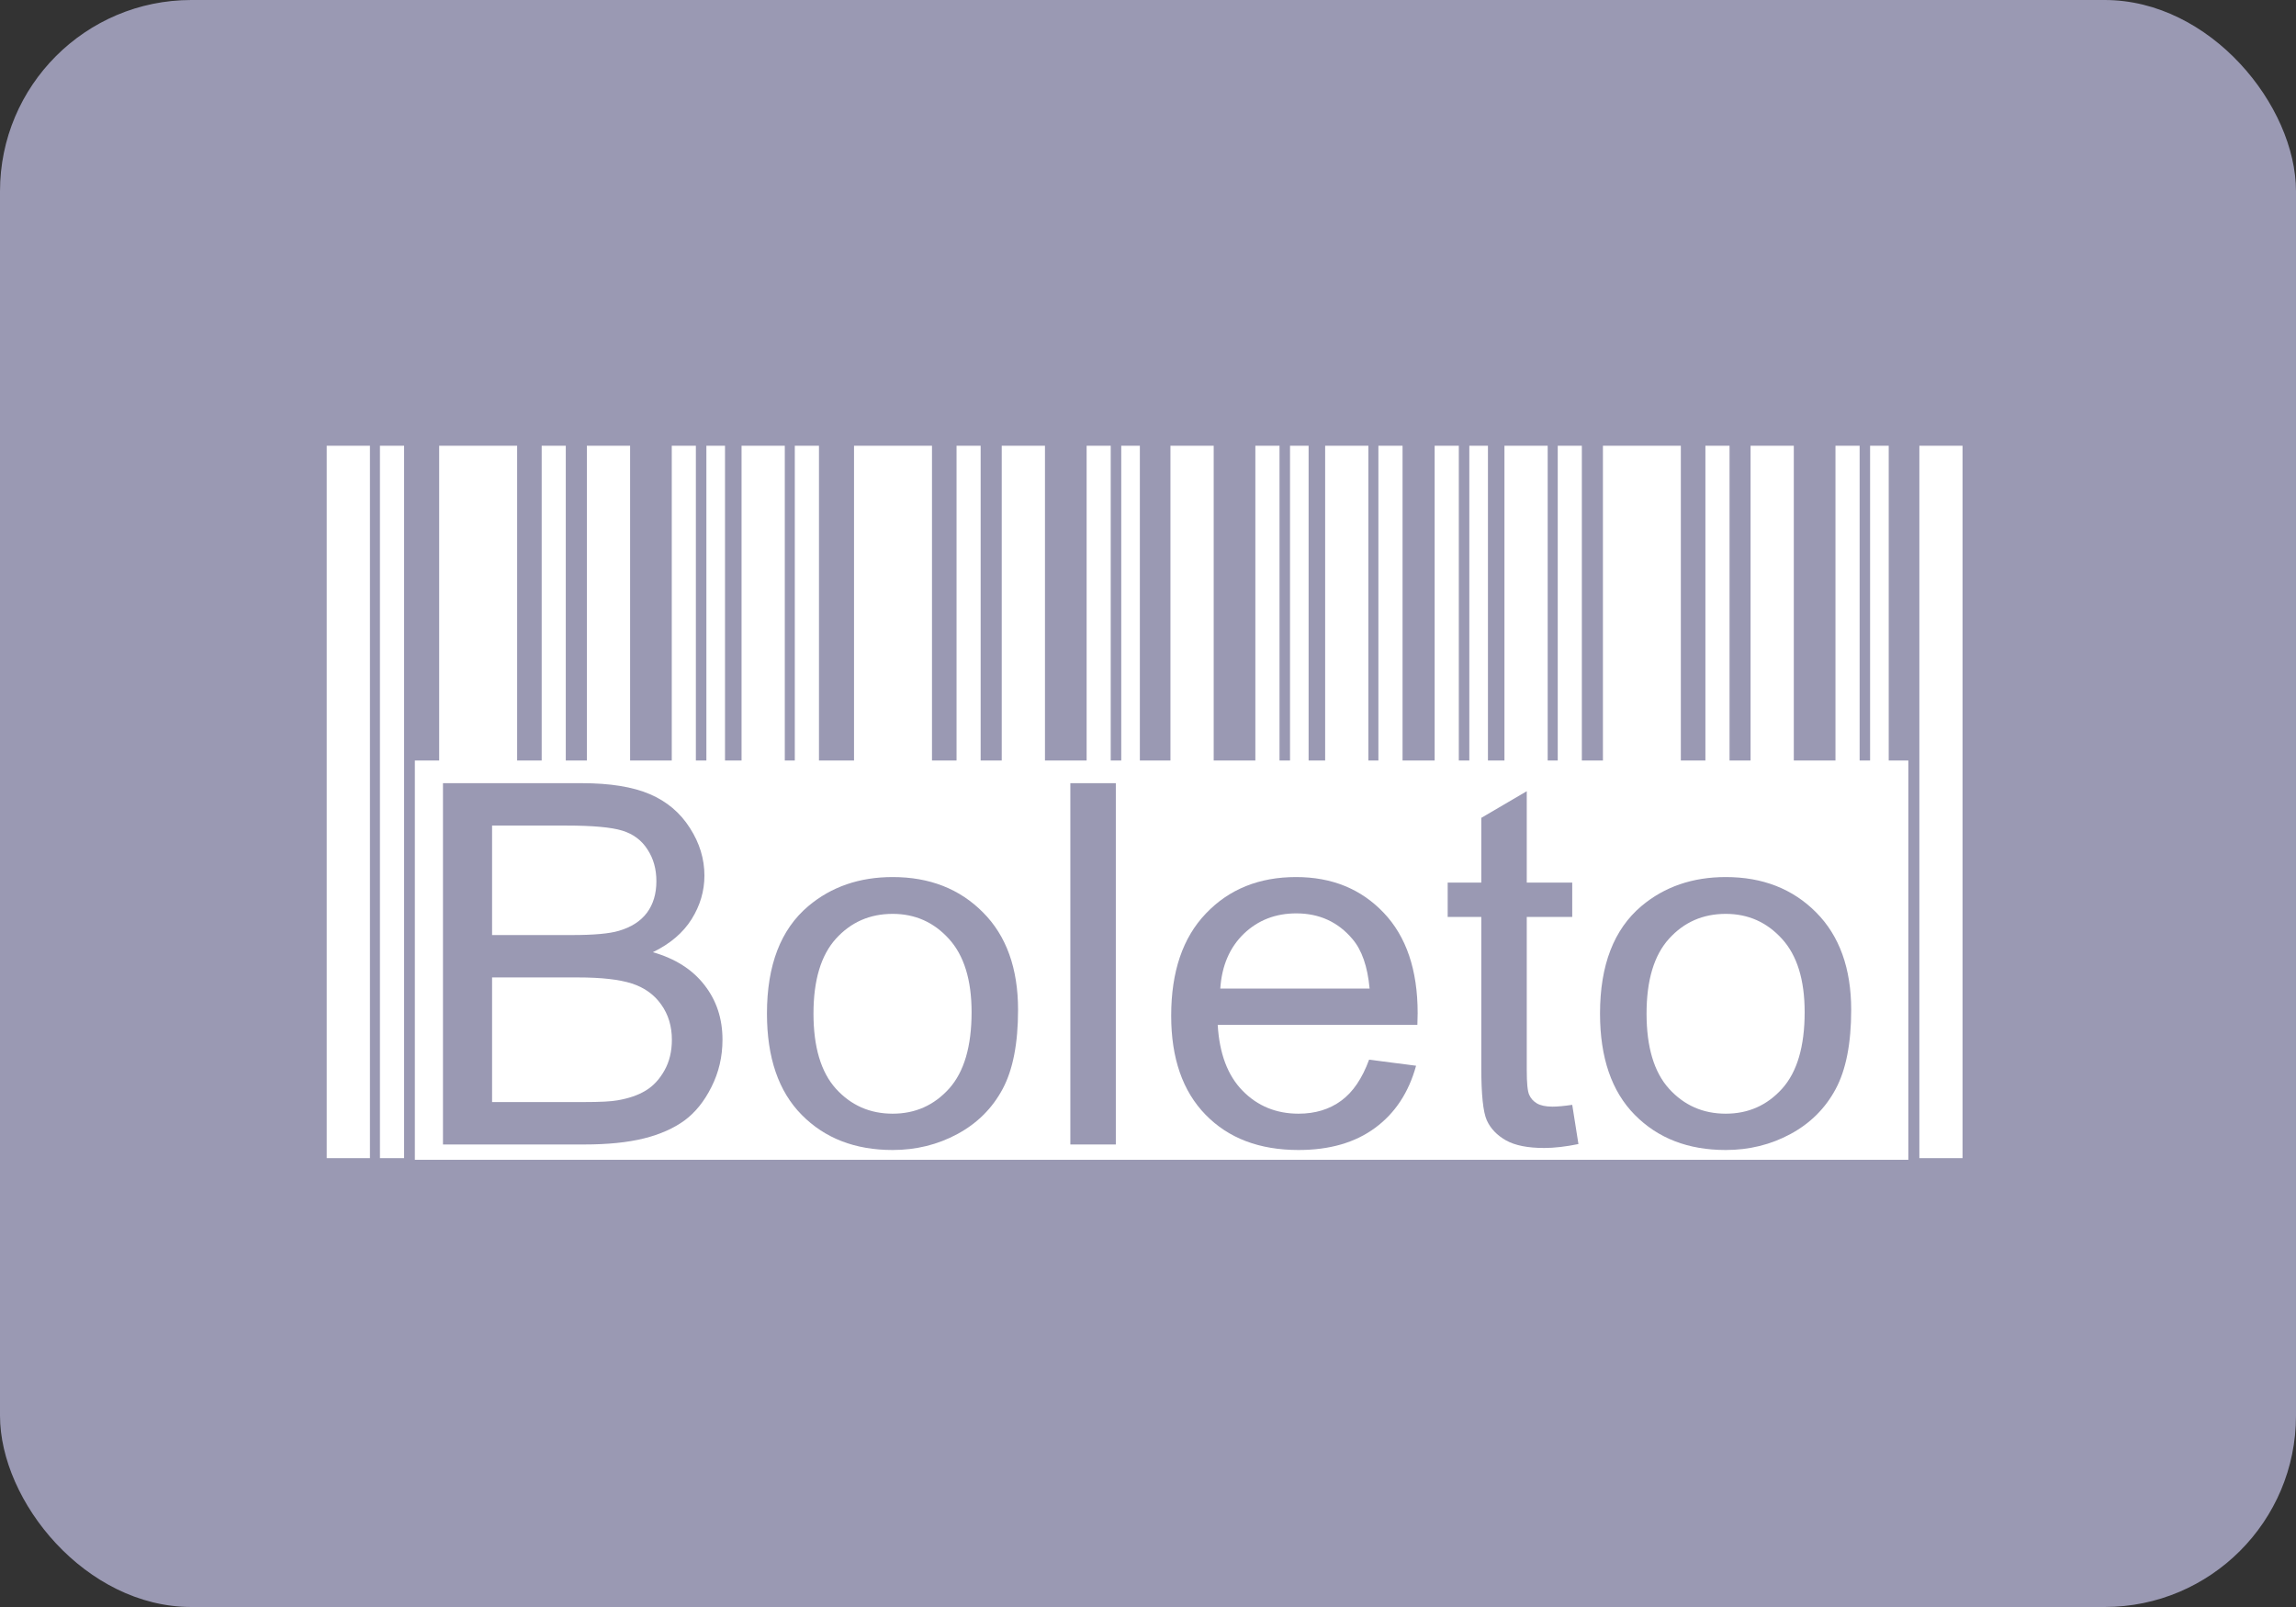 <?xml version="1.0" encoding="UTF-8"?> <svg xmlns="http://www.w3.org/2000/svg" width="300" height="210" viewBox="0 0 300 210" fill="none"><rect x="0" y="0" width="300" height="210" fill="#333333" stroke="none"/><rect width="300" height="210" rx="25" fill="#9A99B3"></rect><path fill-rule="evenodd" clip-rule="evenodd" d="M57.383 58.249H67.57V151.343H57.383V58.249Z" fill="white"></path><path fill-rule="evenodd" clip-rule="evenodd" d="M70.778 58.249H73.927V151.343H70.778V58.249Z" fill="white"></path><path fill-rule="evenodd" clip-rule="evenodd" d="M76.682 58.249H82.331V151.343H76.682V58.249Z" fill="white"></path><path fill-rule="evenodd" clip-rule="evenodd" d="M87.775 58.249H90.924V151.343H87.775V58.249Z" fill="white"></path><path fill-rule="evenodd" clip-rule="evenodd" d="M92.298 58.249H94.731V151.343H92.298V58.249Z" fill="white"></path><path fill-rule="evenodd" clip-rule="evenodd" d="M49.645 58.249H52.801V151.343H49.645V58.249Z" fill="white"></path><path fill-rule="evenodd" clip-rule="evenodd" d="M42.688 58.249H48.337V151.343H42.688V58.249Z" fill="white"></path><path fill-rule="evenodd" clip-rule="evenodd" d="M111.589 58.249H121.776V151.343H111.589V58.249Z" fill="white"></path><path fill-rule="evenodd" clip-rule="evenodd" d="M124.984 58.249H128.133V151.343H124.984V58.249Z" fill="white"></path><path fill-rule="evenodd" clip-rule="evenodd" d="M130.888 58.249H136.537V151.343H130.888V58.249Z" fill="white"></path><path fill-rule="evenodd" clip-rule="evenodd" d="M141.981 58.249H145.13V151.343H141.981V58.249Z" fill="white"></path><path fill-rule="evenodd" clip-rule="evenodd" d="M146.504 58.249H148.937V151.343H146.504V58.249Z" fill="white"></path><path fill-rule="evenodd" clip-rule="evenodd" d="M103.851 58.249H107.008V151.343H103.851V58.249Z" fill="white"></path><path fill-rule="evenodd" clip-rule="evenodd" d="M96.894 58.249H102.543V151.343H96.894V58.249Z" fill="white"></path><path fill-rule="evenodd" clip-rule="evenodd" d="M152.934 58.249H158.583V151.343H152.934V58.249Z" fill="white"></path><path fill-rule="evenodd" clip-rule="evenodd" d="M164.027 58.249H167.184V151.343H164.027V58.249Z" fill="white"></path><path fill-rule="evenodd" clip-rule="evenodd" d="M168.558 58.249H170.984V151.343H168.558V58.249Z" fill="white"></path><path fill-rule="evenodd" clip-rule="evenodd" d="M180.103 58.249H183.26V151.343H180.103V58.249Z" fill="white"></path><path fill-rule="evenodd" clip-rule="evenodd" d="M173.147 58.249H178.795V151.343H173.147V58.249Z" fill="white"></path><path fill-rule="evenodd" clip-rule="evenodd" d="M187.454 58.249H190.611V151.343H187.454V58.249Z" fill="white"></path><path fill-rule="evenodd" clip-rule="evenodd" d="M191.985 58.249H194.418V151.343H191.985V58.249Z" fill="white"></path><path fill-rule="evenodd" clip-rule="evenodd" d="M203.538 58.249H206.688V151.343H203.538V58.249Z" fill="white"></path><path fill-rule="evenodd" clip-rule="evenodd" d="M196.574 58.249H202.223V151.343H196.574V58.249Z" fill="white"></path><path fill-rule="evenodd" clip-rule="evenodd" d="M209.442 58.249H219.622V151.343H209.442V58.249Z" fill="white"></path><path fill-rule="evenodd" clip-rule="evenodd" d="M222.83 58.249H225.986V151.343H222.83V58.249Z" fill="white"></path><path fill-rule="evenodd" clip-rule="evenodd" d="M228.734 58.249H234.382V151.343H228.734V58.249Z" fill="white"></path><path fill-rule="evenodd" clip-rule="evenodd" d="M239.827 58.249H242.983V151.343H239.827V58.249Z" fill="white"></path><path fill-rule="evenodd" clip-rule="evenodd" d="M244.35 58.249H246.783V151.343H244.35V58.249Z" fill="white"></path><path fill-rule="evenodd" clip-rule="evenodd" d="M250.788 58.249H256.429V151.343H250.788V58.249Z" fill="white"></path><path fill-rule="evenodd" clip-rule="evenodd" d="M54.205 151.558H249.348V99.383H54.205V151.558Z" fill="white"></path><path d="M57.88 149.559V102.345H76.017C79.715 102.345 82.674 102.823 84.91 103.779C87.139 104.736 88.878 106.206 90.142 108.197C91.414 110.173 92.042 112.25 92.042 114.427C92.042 116.432 91.479 118.338 90.369 120.115C89.251 121.899 87.563 123.333 85.305 124.432C88.228 125.267 90.478 126.701 92.042 128.721C93.62 130.734 94.402 133.117 94.402 135.865C94.402 138.084 93.92 140.139 92.963 142.038C92.013 143.943 90.829 145.399 89.419 146.434C88.016 147.454 86.247 148.239 84.135 148.767C82.009 149.295 79.407 149.559 76.324 149.559H57.88ZM64.296 122.191H74.745C77.581 122.191 79.62 122.006 80.847 121.642C82.477 121.171 83.704 120.379 84.53 119.28C85.348 118.181 85.765 116.81 85.765 115.148C85.765 113.578 85.385 112.193 84.603 111.008C83.843 109.81 82.74 108.982 81.308 108.546C79.882 108.104 77.427 107.883 73.963 107.883H64.296V122.191ZM64.296 144.014H76.338C78.406 144.014 79.861 143.943 80.701 143.786C82.162 143.536 83.405 143.108 84.391 142.501C85.385 141.895 86.189 141.017 86.832 139.861C87.475 138.712 87.789 137.378 87.789 135.872C87.789 134.109 87.329 132.575 86.393 131.269C85.473 129.963 84.187 129.049 82.55 128.521C80.913 127.993 78.553 127.729 75.484 127.729H64.296V144.014Z" fill="#9A99B3"></path><path d="M100.212 132.446C100.212 126.13 102.009 121.449 105.626 118.402C108.63 115.875 112.305 114.612 116.639 114.612C121.447 114.612 125.386 116.147 128.44 119.23C131.495 122.291 133.022 126.544 133.022 131.961C133.022 136.357 132.35 139.811 130.998 142.323C129.646 144.842 127.68 146.798 125.093 148.196C122.514 149.588 119.693 150.28 116.639 150.28C111.735 150.28 107.775 148.753 104.75 145.684C101.724 142.623 100.212 138.205 100.212 132.446ZM106.291 132.453C106.291 136.828 107.271 140.104 109.222 142.273C111.195 144.443 113.657 145.534 116.639 145.534C119.591 145.534 122.039 144.443 124.012 142.259C125.97 140.075 126.949 136.742 126.949 132.268C126.949 128.05 125.956 124.853 123.99 122.691C122.017 120.514 119.569 119.422 116.639 119.422C113.657 119.422 111.195 120.5 109.222 122.669C107.271 124.832 106.291 128.093 106.291 132.453Z" fill="#9A99B3"></path><path d="M139.854 149.559V102.345H145.795V149.559H139.854Z" fill="#9A99B3"></path><path d="M178.89 138.476L185.028 139.269C184.071 142.751 182.288 145.47 179.672 147.39C177.063 149.317 173.731 150.28 169.668 150.28C164.56 150.28 160.512 148.746 157.516 145.663C154.527 142.601 153.029 138.284 153.029 132.732C153.029 126.994 154.535 122.534 157.567 119.372C160.593 116.197 164.517 114.612 169.347 114.612C174.016 114.612 177.831 116.161 180.79 119.272C183.75 122.377 185.233 126.751 185.233 132.389C185.233 132.732 185.218 133.245 185.197 133.931H159.109C159.328 137.677 160.41 140.553 162.368 142.544C164.312 144.535 166.76 145.534 169.668 145.534C171.846 145.534 173.702 144.971 175.229 143.85C176.771 142.73 177.984 140.939 178.89 138.476ZM159.445 129.185H178.956C178.693 126.302 177.94 124.147 176.713 122.712C174.835 120.478 172.379 119.358 169.376 119.358C166.658 119.358 164.37 120.25 162.514 122.027C160.673 123.811 159.643 126.195 159.445 129.185Z" fill="#9A99B3"></path><path d="M205.431 144.378L206.242 149.502C204.576 149.845 203.078 150.016 201.777 150.016C199.621 150.016 197.962 149.688 196.764 149.017C195.588 148.346 194.755 147.476 194.265 146.391C193.783 145.306 193.549 143.015 193.549 139.533V119.822H189.157V115.333H193.549V106.876L199.49 103.394V115.333H205.431V119.822H199.49V139.861C199.49 141.524 199.592 142.587 199.804 143.058C200.009 143.536 200.345 143.907 200.82 144.193C201.287 144.464 201.967 144.614 202.844 144.614C203.494 144.614 204.364 144.535 205.431 144.378Z" fill="#9A99B3"></path><path d="M209.062 132.446C209.062 126.13 210.867 121.449 214.477 118.402C217.481 115.875 221.164 114.612 225.489 114.612C230.298 114.612 234.236 116.147 237.298 119.23C240.345 122.291 241.88 126.544 241.88 131.961C241.88 136.357 241.2 139.811 239.848 142.323C238.497 144.842 236.531 146.798 233.944 148.196C231.365 149.588 228.544 150.28 225.489 150.28C220.586 150.28 216.626 148.753 213.6 145.684C210.575 142.623 209.062 138.205 209.062 132.446ZM215.142 132.453C215.142 136.828 216.121 140.104 218.08 142.273C220.045 144.443 222.515 145.534 225.489 145.534C228.442 145.534 230.897 144.443 232.863 142.259C234.821 140.075 235.8 136.742 235.8 132.268C235.8 128.05 234.814 124.853 232.841 122.691C230.868 120.514 228.42 119.422 225.489 119.422C222.515 119.422 220.045 120.5 218.08 122.669C216.121 124.832 215.142 128.093 215.142 132.453Z" fill="#9A99B3"></path></svg> 